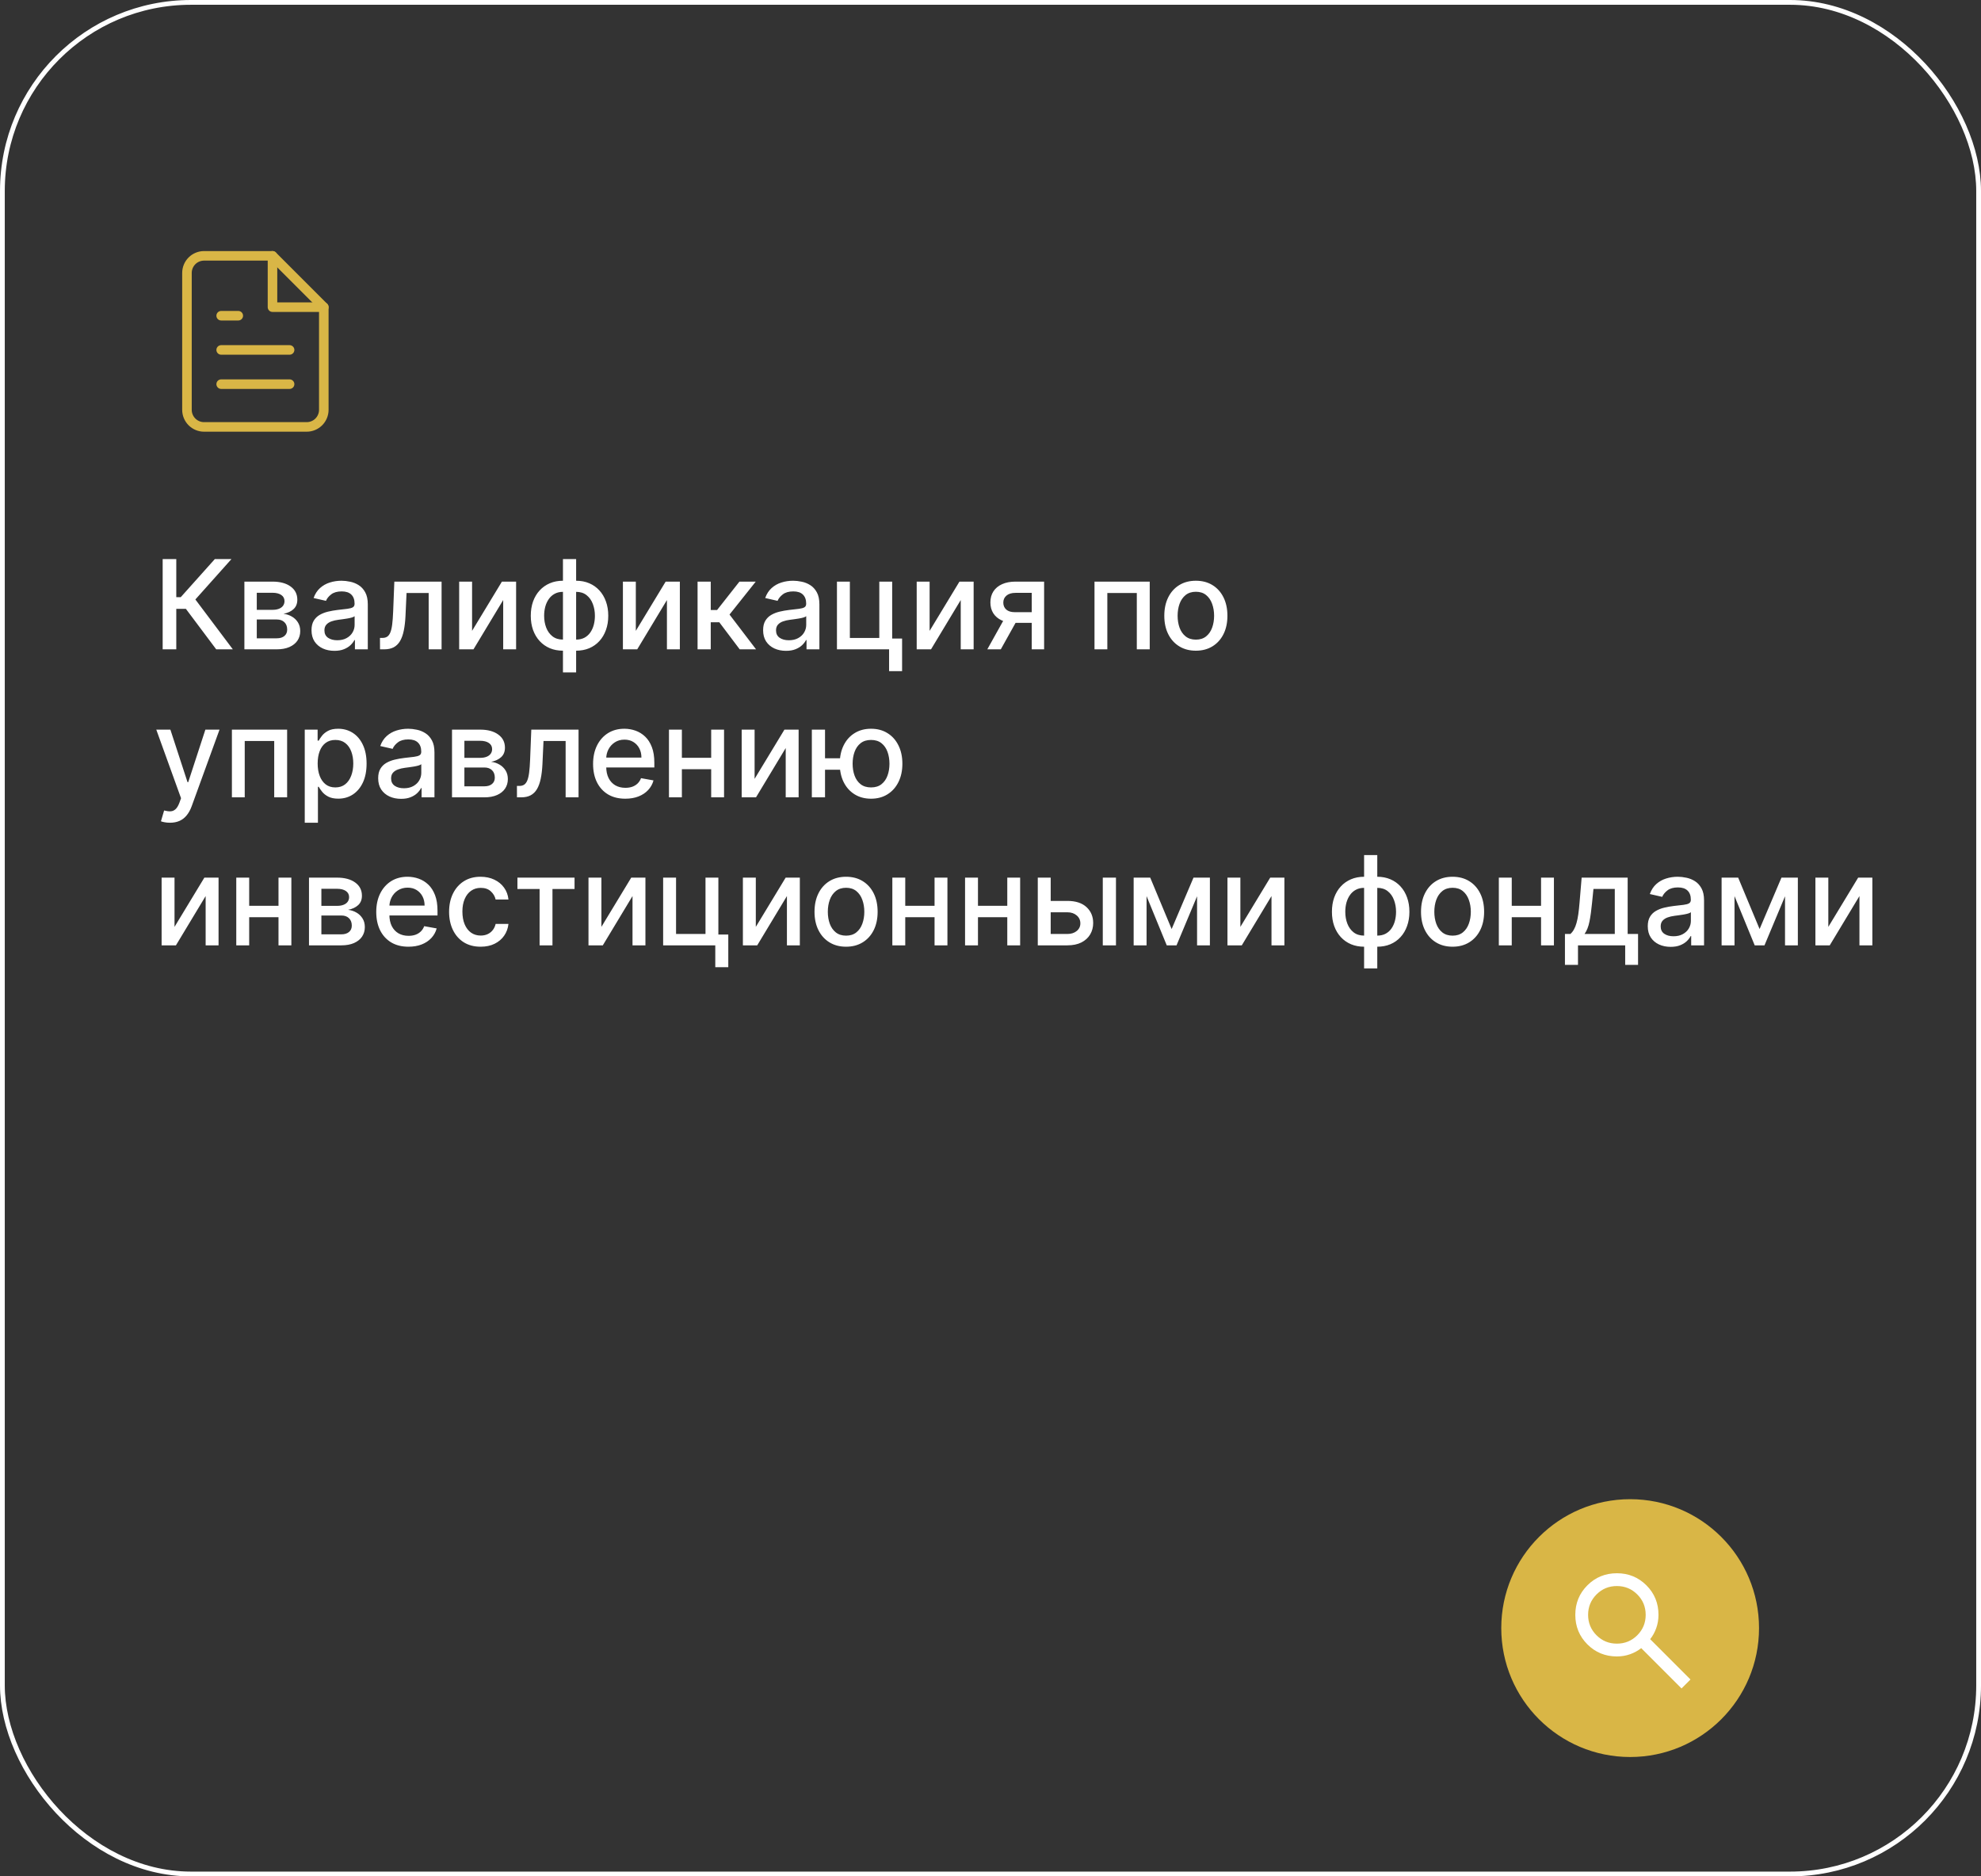 <?xml version="1.0" encoding="UTF-8"?> <svg xmlns="http://www.w3.org/2000/svg" width="415" height="393" viewBox="0 0 415 393" fill="none"><rect x="0" y="0" width="415" height="393" fill="#333333" stroke="none"/><rect x="0.5" y="0.5" width="414" height="392" rx="39.5" stroke="white"></rect><path d="M45.295 136L38.943 127.524H36.93V136H34.077V117.091H36.93V125.077H37.863L45.009 117.091H48.49L40.928 125.558L48.776 136H45.295ZM51.198 136V121.818H57.079C58.679 121.818 59.947 122.16 60.883 122.843C61.819 123.52 62.286 124.44 62.286 125.604C62.286 126.435 62.022 127.093 61.492 127.58C60.963 128.066 60.261 128.392 59.387 128.558C60.021 128.632 60.603 128.823 61.132 129.131C61.662 129.432 62.086 129.839 62.406 130.349C62.733 130.86 62.896 131.47 62.896 132.178C62.896 132.929 62.702 133.593 62.314 134.172C61.926 134.744 61.363 135.194 60.624 135.52C59.892 135.84 59.009 136 57.975 136H51.198ZM53.792 133.692H57.975C58.658 133.692 59.193 133.529 59.581 133.202C59.969 132.876 60.163 132.433 60.163 131.873C60.163 131.214 59.969 130.697 59.581 130.322C59.193 129.94 58.658 129.749 57.975 129.749H53.792V133.692ZM53.792 127.727H57.107C57.624 127.727 58.067 127.653 58.436 127.506C58.812 127.358 59.098 127.149 59.295 126.878C59.498 126.601 59.6 126.275 59.6 125.899C59.6 125.351 59.375 124.924 58.926 124.616C58.476 124.308 57.861 124.154 57.079 124.154H53.792V127.727ZM70.051 136.314C69.153 136.314 68.34 136.148 67.614 135.815C66.888 135.477 66.312 134.987 65.887 134.347C65.469 133.707 65.259 132.922 65.259 131.993C65.259 131.193 65.413 130.534 65.721 130.017C66.029 129.5 66.444 129.091 66.968 128.789C67.491 128.487 68.076 128.26 68.722 128.106C69.368 127.952 70.027 127.835 70.698 127.755C71.547 127.656 72.236 127.576 72.766 127.515C73.295 127.447 73.68 127.339 73.92 127.192C74.16 127.044 74.28 126.804 74.28 126.472V126.407C74.28 125.601 74.052 124.976 73.597 124.533C73.147 124.089 72.477 123.868 71.584 123.868C70.654 123.868 69.922 124.074 69.386 124.487C68.857 124.893 68.491 125.345 68.288 125.844L65.693 125.253C66.001 124.391 66.451 123.696 67.041 123.166C67.638 122.631 68.325 122.243 69.1 122.003C69.876 121.757 70.692 121.634 71.547 121.634C72.113 121.634 72.713 121.701 73.347 121.837C73.988 121.966 74.585 122.206 75.139 122.557C75.699 122.908 76.157 123.409 76.514 124.062C76.871 124.708 77.05 125.548 77.05 126.582V136H74.354V134.061H74.243C74.065 134.418 73.797 134.769 73.44 135.114C73.083 135.458 72.624 135.745 72.064 135.972C71.504 136.2 70.833 136.314 70.051 136.314ZM70.651 134.098C71.415 134.098 72.067 133.947 72.609 133.646C73.157 133.344 73.572 132.95 73.855 132.464C74.145 131.971 74.289 131.445 74.289 130.885V129.057C74.191 129.155 74 129.248 73.717 129.334C73.44 129.414 73.123 129.485 72.766 129.546C72.409 129.602 72.061 129.654 71.722 129.703C71.384 129.746 71.101 129.783 70.873 129.814C70.338 129.882 69.848 129.996 69.405 130.156C68.968 130.316 68.617 130.546 68.353 130.848C68.094 131.143 67.965 131.537 67.965 132.03C67.965 132.713 68.217 133.23 68.722 133.581C69.227 133.926 69.87 134.098 70.651 134.098ZM79.61 136L79.6 133.609H80.108C80.502 133.609 80.832 133.526 81.096 133.359C81.367 133.187 81.589 132.898 81.761 132.491C81.933 132.085 82.066 131.525 82.158 130.811C82.25 130.091 82.318 129.186 82.361 128.097L82.61 121.818H92.508V136H89.803V124.2H85.168L84.946 129.02C84.891 130.189 84.771 131.211 84.586 132.085C84.408 132.959 84.146 133.689 83.802 134.273C83.457 134.852 83.014 135.286 82.472 135.575C81.93 135.858 81.272 136 80.496 136H79.61ZM98.895 132.131L105.146 121.818H108.119V136H105.414V125.678L99.191 136H96.19V121.818H98.895V132.131ZM117.933 140.829V117.091H120.694V140.829H117.933ZM117.933 136.286C116.93 136.286 116.016 136.114 115.191 135.769C114.366 135.418 113.655 134.92 113.058 134.273C112.461 133.627 112 132.855 111.673 131.956C111.353 131.057 111.193 130.063 111.193 128.974C111.193 127.872 111.353 126.872 111.673 125.973C112 125.074 112.461 124.302 113.058 123.656C113.655 123.009 114.366 122.511 115.191 122.16C116.016 121.809 116.93 121.634 117.933 121.634H118.617V136.286H117.933ZM117.933 133.96H118.321V123.96H117.933C117.269 123.96 116.69 124.096 116.198 124.366C115.705 124.631 115.296 124.997 114.97 125.465C114.643 125.927 114.397 126.459 114.231 127.062C114.071 127.666 113.991 128.303 113.991 128.974C113.991 129.872 114.136 130.7 114.425 131.457C114.714 132.208 115.151 132.815 115.736 133.276C116.321 133.732 117.053 133.96 117.933 133.96ZM120.694 136.286H120.002V121.634H120.694C121.697 121.634 122.611 121.809 123.436 122.16C124.261 122.511 124.969 123.009 125.56 123.656C126.157 124.302 126.615 125.074 126.936 125.973C127.262 126.872 127.425 127.872 127.425 128.974C127.425 130.063 127.262 131.057 126.936 131.956C126.615 132.855 126.157 133.627 125.56 134.273C124.969 134.92 124.261 135.418 123.436 135.769C122.611 136.114 121.697 136.286 120.694 136.286ZM120.694 133.96C121.359 133.96 121.937 133.83 122.43 133.572C122.922 133.307 123.332 132.944 123.658 132.482C123.984 132.014 124.227 131.482 124.387 130.885C124.547 130.282 124.627 129.645 124.627 128.974C124.627 128.081 124.483 127.256 124.193 126.499C123.91 125.736 123.476 125.124 122.892 124.662C122.307 124.194 121.574 123.96 120.694 123.96H120.297V133.96H120.694ZM133.198 132.131L139.449 121.818H142.422V136H139.716V125.678L133.493 136H130.493V121.818H133.198V132.131ZM146.133 136V121.818H148.894V127.764H150.223L154.904 121.818H158.321L152.827 128.715L158.385 136H154.96L150.685 130.331H148.894V136H146.133ZM164.657 136.314C163.758 136.314 162.946 136.148 162.219 135.815C161.493 135.477 160.917 134.987 160.493 134.347C160.074 133.707 159.865 132.922 159.865 131.993C159.865 131.193 160.019 130.534 160.327 130.017C160.634 129.5 161.05 129.091 161.573 128.789C162.096 128.487 162.681 128.26 163.327 128.106C163.974 127.952 164.632 127.835 165.303 127.755C166.153 127.656 166.842 127.576 167.371 127.515C167.901 127.447 168.285 127.339 168.525 127.192C168.765 127.044 168.885 126.804 168.885 126.472V126.407C168.885 125.601 168.658 124.976 168.202 124.533C167.753 124.089 167.082 123.868 166.189 123.868C165.26 123.868 164.528 124.074 163.992 124.487C163.463 124.893 163.096 125.345 162.893 125.844L160.299 125.253C160.607 124.391 161.056 123.696 161.647 123.166C162.244 122.631 162.93 122.243 163.706 122.003C164.481 121.757 165.297 121.634 166.153 121.634C166.719 121.634 167.319 121.701 167.953 121.837C168.593 121.966 169.19 122.206 169.744 122.557C170.304 122.908 170.763 123.409 171.12 124.062C171.477 124.708 171.655 125.548 171.655 126.582V136H168.959V134.061H168.849C168.67 134.418 168.402 134.769 168.045 135.114C167.688 135.458 167.23 135.745 166.67 135.972C166.109 136.2 165.439 136.314 164.657 136.314ZM165.257 134.098C166.02 134.098 166.673 133.947 167.214 133.646C167.762 133.344 168.178 132.95 168.461 132.464C168.75 131.971 168.895 131.445 168.895 130.885V129.057C168.796 129.155 168.605 129.248 168.322 129.334C168.045 129.414 167.728 129.485 167.371 129.546C167.014 129.602 166.666 129.654 166.328 129.703C165.989 129.746 165.706 129.783 165.479 129.814C164.943 129.882 164.454 129.996 164.01 130.156C163.573 130.316 163.223 130.546 162.958 130.848C162.699 131.143 162.57 131.537 162.57 132.03C162.57 132.713 162.823 133.23 163.327 133.581C163.832 133.926 164.475 134.098 165.257 134.098ZM186.901 121.818V133.738H188.979V140.57H186.255V136H175.332V121.818H178.038V133.618H184.205V121.818H186.901ZM194.745 132.131L200.995 121.818H203.968V136H201.263V125.678L195.04 136H192.039V121.818H194.745V132.131ZM216.137 136V124.173H212.74C211.933 124.173 211.306 124.36 210.856 124.736C210.407 125.111 210.182 125.604 210.182 126.213C210.182 126.816 210.388 127.303 210.801 127.672C211.219 128.035 211.804 128.217 212.555 128.217H216.941V130.451H212.555C211.509 130.451 210.604 130.279 209.841 129.934C209.083 129.583 208.499 129.088 208.086 128.447C207.68 127.807 207.477 127.05 207.477 126.176C207.477 125.284 207.686 124.514 208.105 123.868C208.529 123.215 209.136 122.711 209.924 122.354C210.718 121.997 211.656 121.818 212.74 121.818H218.732V136H216.137ZM206.831 136L210.828 128.835H213.654L209.656 136H206.831ZM229.287 136V121.818H240.856V136H238.151V124.2H231.974V136H229.287ZM250.521 136.286C249.191 136.286 248.031 135.982 247.04 135.372C246.049 134.763 245.28 133.91 244.732 132.815C244.184 131.719 243.91 130.439 243.91 128.974C243.91 127.503 244.184 126.216 244.732 125.114C245.28 124.013 246.049 123.157 247.04 122.548C248.031 121.938 249.191 121.634 250.521 121.634C251.85 121.634 253.011 121.938 254.002 122.548C254.993 123.157 255.762 124.013 256.31 125.114C256.858 126.216 257.132 127.503 257.132 128.974C257.132 130.439 256.858 131.719 256.31 132.815C255.762 133.91 254.993 134.763 254.002 135.372C253.011 135.982 251.85 136.286 250.521 136.286ZM250.53 133.969C251.392 133.969 252.106 133.741 252.672 133.286C253.239 132.83 253.657 132.224 253.928 131.467C254.205 130.71 254.343 129.875 254.343 128.964C254.343 128.06 254.205 127.229 253.928 126.472C253.657 125.708 253.239 125.096 252.672 124.634C252.106 124.173 251.392 123.942 250.53 123.942C249.662 123.942 248.942 124.173 248.37 124.634C247.803 125.096 247.382 125.708 247.105 126.472C246.834 127.229 246.699 128.06 246.699 128.964C246.699 129.875 246.834 130.71 247.105 131.467C247.382 132.224 247.803 132.83 248.37 133.286C248.942 133.741 249.662 133.969 250.53 133.969ZM35.601 172.318C35.188 172.318 34.813 172.284 34.474 172.217C34.136 172.155 33.883 172.087 33.717 172.013L34.382 169.751C34.887 169.887 35.336 169.945 35.73 169.927C36.124 169.908 36.472 169.761 36.773 169.484C37.081 169.207 37.352 168.754 37.586 168.126L37.928 167.185L32.739 152.818H35.693L39.285 163.824H39.432L43.024 152.818H45.988L40.144 168.893C39.873 169.631 39.528 170.256 39.109 170.767C38.691 171.284 38.192 171.672 37.614 171.93C37.035 172.189 36.364 172.318 35.601 172.318ZM48.582 167V152.818H60.151V167H57.446V155.2H51.269V167H48.582ZM63.842 172.318V152.818H66.538V155.117H66.769C66.929 154.822 67.16 154.48 67.462 154.092C67.763 153.705 68.182 153.366 68.717 153.077C69.253 152.781 69.96 152.634 70.841 152.634C71.986 152.634 73.007 152.923 73.906 153.501C74.805 154.08 75.51 154.914 76.02 156.004C76.537 157.093 76.796 158.404 76.796 159.937C76.796 161.469 76.54 162.784 76.03 163.879C75.519 164.969 74.817 165.809 73.924 166.4C73.032 166.985 72.013 167.277 70.868 167.277C70.007 167.277 69.302 167.132 68.754 166.843C68.212 166.554 67.788 166.215 67.48 165.827C67.172 165.44 66.935 165.095 66.769 164.793H66.603V172.318H63.842ZM66.547 159.909C66.547 160.906 66.692 161.78 66.981 162.531C67.271 163.282 67.689 163.87 68.237 164.295C68.785 164.713 69.456 164.923 70.25 164.923C71.075 164.923 71.764 164.704 72.318 164.267C72.872 163.824 73.29 163.224 73.574 162.467C73.863 161.71 74.008 160.857 74.008 159.909C74.008 158.973 73.866 158.133 73.583 157.388C73.306 156.644 72.887 156.056 72.327 155.625C71.773 155.194 71.081 154.979 70.25 154.979C69.45 154.979 68.772 155.185 68.219 155.597C67.671 156.01 67.255 156.585 66.972 157.324C66.689 158.062 66.547 158.924 66.547 159.909ZM84.016 167.314C83.118 167.314 82.305 167.148 81.579 166.815C80.852 166.477 80.277 165.987 79.852 165.347C79.433 164.707 79.224 163.922 79.224 162.993C79.224 162.193 79.378 161.534 79.686 161.017C79.994 160.5 80.409 160.091 80.932 159.789C81.456 159.487 82.04 159.26 82.687 159.106C83.333 158.952 83.992 158.835 84.662 158.755C85.512 158.656 86.201 158.576 86.731 158.515C87.26 158.447 87.645 158.339 87.885 158.192C88.125 158.044 88.245 157.804 88.245 157.472V157.407C88.245 156.601 88.017 155.976 87.562 155.533C87.112 155.089 86.441 154.868 85.549 154.868C84.619 154.868 83.887 155.074 83.351 155.487C82.822 155.893 82.456 156.345 82.253 156.844L79.658 156.253C79.966 155.391 80.415 154.696 81.006 154.166C81.603 153.631 82.29 153.243 83.065 153.003C83.841 152.757 84.656 152.634 85.512 152.634C86.078 152.634 86.678 152.701 87.312 152.837C87.953 152.966 88.549 153.206 89.103 153.557C89.664 153.908 90.122 154.409 90.479 155.062C90.836 155.708 91.015 156.548 91.015 157.582V167H88.319V165.061H88.208C88.029 165.418 87.762 165.769 87.405 166.114C87.048 166.458 86.589 166.745 86.029 166.972C85.469 167.2 84.798 167.314 84.016 167.314ZM84.616 165.098C85.38 165.098 86.032 164.947 86.574 164.646C87.121 164.344 87.537 163.95 87.82 163.464C88.109 162.971 88.254 162.445 88.254 161.885V160.057C88.156 160.155 87.965 160.248 87.682 160.334C87.405 160.414 87.088 160.485 86.731 160.546C86.374 160.602 86.026 160.654 85.687 160.703C85.349 160.746 85.066 160.783 84.838 160.814C84.302 160.882 83.813 160.996 83.37 161.156C82.933 161.316 82.582 161.546 82.317 161.848C82.059 162.143 81.93 162.537 81.93 163.03C81.93 163.713 82.182 164.23 82.687 164.581C83.191 164.926 83.835 165.098 84.616 165.098ZM94.692 167V152.818H100.573C102.174 152.818 103.442 153.16 104.377 153.843C105.313 154.52 105.781 155.44 105.781 156.604C105.781 157.435 105.516 158.093 104.987 158.58C104.457 159.066 103.755 159.392 102.881 159.558C103.515 159.632 104.097 159.823 104.626 160.131C105.156 160.432 105.58 160.839 105.901 161.349C106.227 161.86 106.39 162.47 106.39 163.178C106.39 163.929 106.196 164.593 105.808 165.172C105.42 165.744 104.857 166.194 104.119 166.52C103.386 166.84 102.503 167 101.469 167H94.692ZM97.286 164.692H101.469C102.152 164.692 102.688 164.529 103.075 164.202C103.463 163.876 103.657 163.433 103.657 162.873C103.657 162.214 103.463 161.697 103.075 161.322C102.688 160.94 102.152 160.749 101.469 160.749H97.286V164.692ZM97.286 158.727H100.601C101.118 158.727 101.561 158.653 101.93 158.506C102.306 158.358 102.592 158.149 102.789 157.878C102.992 157.601 103.094 157.275 103.094 156.899C103.094 156.351 102.869 155.924 102.42 155.616C101.97 155.308 101.355 155.154 100.573 155.154H97.286V158.727ZM108.301 167L108.292 164.609H108.8C109.194 164.609 109.523 164.526 109.788 164.359C110.058 164.187 110.28 163.898 110.452 163.491C110.625 163.085 110.757 162.525 110.849 161.811C110.942 161.091 111.009 160.186 111.053 159.097L111.302 152.818H121.2V167H118.494V155.2H113.859L113.638 160.02C113.582 161.189 113.462 162.211 113.278 163.085C113.099 163.959 112.838 164.689 112.493 165.273C112.148 165.852 111.705 166.286 111.163 166.575C110.622 166.858 109.963 167 109.188 167H108.301ZM130.993 167.286C129.596 167.286 128.393 166.988 127.383 166.391C126.38 165.787 125.604 164.941 125.057 163.852C124.515 162.756 124.244 161.473 124.244 160.001C124.244 158.549 124.515 157.268 125.057 156.161C125.604 155.053 126.368 154.188 127.346 153.566C128.331 152.944 129.482 152.634 130.8 152.634C131.6 152.634 132.375 152.766 133.126 153.031C133.877 153.295 134.551 153.711 135.148 154.277C135.745 154.843 136.216 155.579 136.561 156.484C136.906 157.382 137.078 158.475 137.078 159.761V160.74H125.805V158.672H134.373C134.373 157.946 134.225 157.302 133.93 156.742C133.634 156.176 133.219 155.73 132.683 155.403C132.154 155.077 131.532 154.914 130.818 154.914C130.042 154.914 129.365 155.105 128.787 155.487C128.214 155.862 127.771 156.354 127.457 156.964C127.149 157.567 126.996 158.223 126.996 158.93V160.546C126.996 161.494 127.162 162.3 127.494 162.965C127.833 163.63 128.304 164.138 128.907 164.489C129.51 164.833 130.215 165.006 131.021 165.006C131.544 165.006 132.021 164.932 132.452 164.784C132.883 164.63 133.256 164.402 133.569 164.101C133.883 163.799 134.123 163.427 134.29 162.984L136.903 163.455C136.693 164.224 136.318 164.898 135.776 165.477C135.241 166.049 134.567 166.495 133.754 166.815C132.948 167.129 132.028 167.286 130.993 167.286ZM149.752 158.718V161.109H142.071V158.718H149.752ZM142.846 152.818V167H140.141V152.818H142.846ZM151.682 152.818V167H148.986V152.818H151.682ZM158.081 163.131L164.331 152.818H167.304V167H164.599V156.678L158.376 167H155.375V152.818H158.081V163.131ZM178.153 158.82V161.22H170.591V158.82H178.153ZM172.835 152.818V167H170.074V152.818H172.835ZM182.474 167.286C181.157 167.286 180.006 166.978 179.021 166.363C178.036 165.747 177.273 164.892 176.731 163.796C176.19 162.694 175.919 161.417 175.919 159.964C175.919 158.5 176.19 157.219 176.731 156.124C177.273 155.022 178.036 154.166 179.021 153.557C180.006 152.941 181.157 152.634 182.474 152.634C183.797 152.634 184.949 152.941 185.927 153.557C186.912 154.166 187.675 155.022 188.217 156.124C188.765 157.219 189.039 158.5 189.039 159.964C189.039 161.417 188.765 162.694 188.217 163.796C187.675 164.892 186.912 165.747 185.927 166.363C184.949 166.978 183.797 167.286 182.474 167.286ZM182.474 164.923C183.367 164.923 184.096 164.698 184.662 164.249C185.235 163.793 185.656 163.19 185.927 162.439C186.198 161.688 186.333 160.863 186.333 159.964C186.333 159.06 186.198 158.232 185.927 157.481C185.656 156.724 185.235 156.117 184.662 155.662C184.096 155.206 183.367 154.979 182.474 154.979C181.588 154.979 180.858 155.206 180.286 155.662C179.713 156.117 179.292 156.724 179.021 157.481C178.75 158.232 178.615 159.06 178.615 159.964C178.615 160.863 178.75 161.688 179.021 162.439C179.292 163.19 179.713 163.793 180.286 164.249C180.858 164.698 181.588 164.923 182.474 164.923ZM36.561 194.131L42.812 183.818H45.785V198H43.08V187.678L36.856 198H33.856V183.818H36.561V194.131ZM59.108 189.718V192.109H51.426V189.718H59.108ZM52.202 183.818V198H49.496V183.818H52.202ZM61.038 183.818V198H58.342V183.818H61.038ZM64.731 198V183.818H70.612C72.213 183.818 73.481 184.16 74.416 184.843C75.352 185.52 75.82 186.44 75.82 187.604C75.82 188.435 75.555 189.093 75.026 189.58C74.496 190.066 73.794 190.392 72.921 190.558C73.555 190.632 74.136 190.823 74.665 191.131C75.195 191.432 75.62 191.839 75.94 192.349C76.266 192.86 76.429 193.47 76.429 194.178C76.429 194.929 76.235 195.593 75.847 196.172C75.46 196.744 74.896 197.194 74.158 197.52C73.425 197.84 72.542 198 71.508 198H64.731ZM67.325 195.692H71.508C72.191 195.692 72.727 195.529 73.114 195.202C73.502 194.876 73.696 194.433 73.696 193.873C73.696 193.214 73.502 192.697 73.114 192.322C72.727 191.94 72.191 191.749 71.508 191.749H67.325V195.692ZM67.325 189.727H70.64C71.157 189.727 71.6 189.653 71.969 189.506C72.345 189.358 72.631 189.149 72.828 188.878C73.031 188.601 73.133 188.275 73.133 187.899C73.133 187.351 72.908 186.924 72.459 186.616C72.01 186.308 71.394 186.154 70.612 186.154H67.325V189.727ZM85.57 198.286C84.172 198.286 82.969 197.988 81.96 197.391C80.956 196.787 80.181 195.941 79.633 194.852C79.091 193.756 78.82 192.473 78.82 191.001C78.82 189.549 79.091 188.268 79.633 187.161C80.181 186.053 80.944 185.188 81.923 184.566C82.907 183.944 84.058 183.634 85.376 183.634C86.176 183.634 86.951 183.766 87.702 184.031C88.453 184.295 89.127 184.711 89.724 185.277C90.322 185.843 90.792 186.579 91.137 187.484C91.482 188.382 91.654 189.475 91.654 190.761V191.74H80.381V189.672H88.949C88.949 188.946 88.801 188.302 88.506 187.742C88.21 187.176 87.795 186.73 87.259 186.403C86.73 186.077 86.108 185.914 85.394 185.914C84.619 185.914 83.942 186.105 83.363 186.487C82.79 186.862 82.347 187.354 82.033 187.964C81.726 188.567 81.572 189.223 81.572 189.93V191.546C81.572 192.494 81.738 193.3 82.07 193.965C82.409 194.63 82.88 195.138 83.483 195.489C84.086 195.833 84.791 196.006 85.597 196.006C86.121 196.006 86.597 195.932 87.028 195.784C87.459 195.63 87.832 195.402 88.146 195.101C88.46 194.799 88.7 194.427 88.866 193.984L91.479 194.455C91.269 195.224 90.894 195.898 90.352 196.477C89.817 197.049 89.143 197.495 88.33 197.815C87.524 198.129 86.604 198.286 85.57 198.286ZM100.691 198.286C99.318 198.286 98.136 197.975 97.145 197.354C96.161 196.726 95.403 195.861 94.874 194.759C94.345 193.657 94.08 192.396 94.08 190.974C94.08 189.533 94.351 188.262 94.893 187.161C95.434 186.053 96.198 185.188 97.182 184.566C98.167 183.944 99.328 183.634 100.663 183.634C101.74 183.634 102.701 183.834 103.544 184.234C104.387 184.628 105.067 185.182 105.584 185.896C106.108 186.61 106.418 187.444 106.517 188.398H103.83C103.682 187.733 103.344 187.161 102.814 186.68C102.291 186.2 101.59 185.96 100.709 185.96C99.94 185.96 99.266 186.163 98.687 186.57C98.115 186.97 97.669 187.542 97.349 188.287C97.028 189.026 96.868 189.9 96.868 190.909C96.868 191.943 97.025 192.836 97.339 193.587C97.653 194.338 98.096 194.919 98.669 195.332C99.248 195.744 99.928 195.95 100.709 195.95C101.233 195.95 101.706 195.855 102.131 195.664C102.562 195.467 102.922 195.187 103.211 194.824C103.507 194.461 103.713 194.024 103.83 193.513H106.517C106.418 194.43 106.12 195.249 105.621 195.969C105.123 196.689 104.455 197.255 103.618 197.668C102.787 198.08 101.811 198.286 100.691 198.286ZM108.396 186.2V183.818H120.362V186.2H115.736V198H113.04V186.2H108.396ZM125.987 194.131L132.238 183.818H135.211V198H132.505V187.678L126.282 198H123.282V183.818H125.987V194.131ZM150.491 183.818V195.738H152.569V202.57H149.845V198H138.922V183.818H141.627V195.618H147.795V183.818H150.491ZM158.335 194.131L164.585 183.818H167.558V198H164.853V187.678L158.63 198H155.629V183.818H158.335V194.131ZM177.244 198.286C175.914 198.286 174.754 197.982 173.763 197.372C172.772 196.763 172.002 195.91 171.455 194.815C170.907 193.719 170.633 192.439 170.633 190.974C170.633 189.503 170.907 188.216 171.455 187.114C172.002 186.013 172.772 185.157 173.763 184.548C174.754 183.938 175.914 183.634 177.244 183.634C178.573 183.634 179.733 183.938 180.724 184.548C181.715 185.157 182.485 186.013 183.033 187.114C183.58 188.216 183.854 189.503 183.854 190.974C183.854 192.439 183.58 193.719 183.033 194.815C182.485 195.91 181.715 196.763 180.724 197.372C179.733 197.982 178.573 198.286 177.244 198.286ZM177.253 195.969C178.115 195.969 178.829 195.741 179.395 195.286C179.961 194.83 180.38 194.224 180.651 193.467C180.928 192.71 181.066 191.875 181.066 190.964C181.066 190.06 180.928 189.229 180.651 188.472C180.38 187.708 179.961 187.096 179.395 186.634C178.829 186.173 178.115 185.942 177.253 185.942C176.385 185.942 175.665 186.173 175.092 186.634C174.526 187.096 174.104 187.708 173.827 188.472C173.557 189.229 173.421 190.06 173.421 190.964C173.421 191.875 173.557 192.71 173.827 193.467C174.104 194.224 174.526 194.83 175.092 195.286C175.665 195.741 176.385 195.969 177.253 195.969ZM196.547 189.718V192.109H188.866V189.718H196.547ZM189.641 183.818V198H186.936V183.818H189.641ZM198.477 183.818V198H195.781V183.818H198.477ZM211.782 189.718V192.109H204.1V189.718H211.782ZM204.876 183.818V198H202.17V183.818H204.876ZM213.711 183.818V198H211.015V183.818H213.711ZM219.482 188.693H223.6C225.336 188.693 226.671 189.124 227.607 189.986C228.543 190.848 229.01 191.959 229.01 193.319C229.01 194.205 228.801 195.002 228.383 195.71C227.964 196.418 227.352 196.978 226.545 197.391C225.739 197.797 224.757 198 223.6 198H217.405V183.818H220.11V195.618H223.6C224.394 195.618 225.046 195.412 225.557 194.999C226.068 194.581 226.324 194.048 226.324 193.402C226.324 192.719 226.068 192.162 225.557 191.731C225.046 191.294 224.394 191.075 223.6 191.075H219.482V188.693ZM231.023 198V183.818H233.784V198H231.023ZM245.447 194.584L250.027 183.818H252.409L246.472 198H244.423L238.606 183.818H240.96L245.447 194.584ZM240.194 183.818V198H237.489V183.818H240.194ZM250.775 198V183.818H253.462V198H250.775ZM259.846 194.131L266.097 183.818H269.07V198H266.365V187.678L260.142 198H257.141V183.818H259.846V194.131ZM285.765 202.829V179.091H288.526V202.829H285.765ZM285.765 198.286C284.762 198.286 283.848 198.114 283.023 197.769C282.198 197.418 281.488 196.92 280.89 196.273C280.293 195.627 279.832 194.855 279.506 193.956C279.185 193.057 279.025 192.063 279.025 190.974C279.025 189.872 279.185 188.872 279.506 187.973C279.832 187.074 280.293 186.302 280.89 185.656C281.488 185.009 282.198 184.511 283.023 184.16C283.848 183.809 284.762 183.634 285.765 183.634H286.449V198.286H285.765ZM285.765 195.96H286.153V185.96H285.765C285.101 185.96 284.522 186.096 284.03 186.366C283.537 186.631 283.128 186.997 282.802 187.465C282.475 187.927 282.229 188.459 282.063 189.062C281.903 189.666 281.823 190.303 281.823 190.974C281.823 191.872 281.968 192.7 282.257 193.457C282.546 194.208 282.983 194.815 283.568 195.276C284.153 195.732 284.885 195.96 285.765 195.96ZM288.526 198.286H287.834V183.634H288.526C289.529 183.634 290.443 183.809 291.268 184.16C292.093 184.511 292.801 185.009 293.392 185.656C293.989 186.302 294.448 187.074 294.768 187.973C295.094 188.872 295.257 189.872 295.257 190.974C295.257 192.063 295.094 193.057 294.768 193.956C294.448 194.855 293.989 195.627 293.392 196.273C292.801 196.92 292.093 197.418 291.268 197.769C290.443 198.114 289.529 198.286 288.526 198.286ZM288.526 195.96C289.191 195.96 289.769 195.83 290.262 195.572C290.754 195.307 291.164 194.944 291.49 194.482C291.816 194.014 292.059 193.482 292.219 192.885C292.379 192.282 292.459 191.645 292.459 190.974C292.459 190.081 292.315 189.256 292.025 188.499C291.742 187.736 291.308 187.124 290.724 186.662C290.139 186.194 289.406 185.96 288.526 185.96H288.129V195.96H288.526ZM304.298 198.286C302.969 198.286 301.808 197.982 300.817 197.372C299.826 196.763 299.057 195.91 298.509 194.815C297.961 193.719 297.688 192.439 297.688 190.974C297.688 189.503 297.961 188.216 298.509 187.114C299.057 186.013 299.826 185.157 300.817 184.548C301.808 183.938 302.969 183.634 304.298 183.634C305.628 183.634 306.788 183.938 307.779 184.548C308.77 185.157 309.54 186.013 310.087 187.114C310.635 188.216 310.909 189.503 310.909 190.974C310.909 192.439 310.635 193.719 310.087 194.815C309.54 195.91 308.77 196.763 307.779 197.372C306.788 197.982 305.628 198.286 304.298 198.286ZM304.308 195.969C305.169 195.969 305.883 195.741 306.45 195.286C307.016 194.83 307.434 194.224 307.705 193.467C307.982 192.71 308.121 191.875 308.121 190.964C308.121 190.06 307.982 189.229 307.705 188.472C307.434 187.708 307.016 187.096 306.45 186.634C305.883 186.173 305.169 185.942 304.308 185.942C303.44 185.942 302.719 186.173 302.147 186.634C301.581 187.096 301.159 187.708 300.882 188.472C300.611 189.229 300.476 190.06 300.476 190.964C300.476 191.875 300.611 192.71 300.882 193.467C301.159 194.224 301.581 194.83 302.147 195.286C302.719 195.741 303.44 195.969 304.308 195.969ZM323.602 189.718V192.109H315.92V189.718H323.602ZM316.696 183.818V198H313.991V183.818H316.696ZM325.532 183.818V198H322.836V183.818H325.532ZM327.84 202.09V195.609H328.994C329.29 195.338 329.539 195.015 329.742 194.639C329.951 194.264 330.127 193.817 330.268 193.3C330.416 192.783 330.539 192.18 330.638 191.491C330.736 190.795 330.822 190.001 330.896 189.109L331.339 183.818H340.979V195.609H343.157V202.09H340.461V198H330.573V202.09H327.84ZM331.949 195.609H338.282V186.182H333.814L333.518 189.109C333.377 190.598 333.198 191.891 332.983 192.987C332.767 194.076 332.423 194.95 331.949 195.609ZM349.983 198.314C349.084 198.314 348.272 198.148 347.545 197.815C346.819 197.477 346.244 196.987 345.819 196.347C345.4 195.707 345.191 194.922 345.191 193.993C345.191 193.193 345.345 192.534 345.653 192.017C345.96 191.5 346.376 191.091 346.899 190.789C347.422 190.487 348.007 190.26 348.653 190.106C349.3 189.952 349.958 189.835 350.629 189.755C351.479 189.656 352.168 189.576 352.697 189.515C353.227 189.447 353.612 189.339 353.852 189.192C354.092 189.044 354.212 188.804 354.212 188.472V188.407C354.212 187.601 353.984 186.976 353.528 186.533C353.079 186.089 352.408 185.868 351.516 185.868C350.586 185.868 349.854 186.074 349.318 186.487C348.789 186.893 348.423 187.345 348.219 187.844L345.625 187.253C345.933 186.391 346.382 185.696 346.973 185.166C347.57 184.631 348.256 184.243 349.032 184.003C349.808 183.757 350.623 183.634 351.479 183.634C352.045 183.634 352.645 183.701 353.279 183.837C353.919 183.966 354.516 184.206 355.07 184.557C355.63 184.908 356.089 185.409 356.446 186.062C356.803 186.708 356.982 187.548 356.982 188.582V198H354.286V196.061H354.175C353.996 196.418 353.728 196.769 353.371 197.114C353.014 197.458 352.556 197.745 351.996 197.972C351.436 198.2 350.765 198.314 349.983 198.314ZM350.583 196.098C351.346 196.098 351.999 195.947 352.54 195.646C353.088 195.344 353.504 194.95 353.787 194.464C354.076 193.971 354.221 193.445 354.221 192.885V191.057C354.122 191.155 353.932 191.248 353.648 191.334C353.371 191.414 353.054 191.485 352.697 191.546C352.34 191.602 351.993 191.654 351.654 191.703C351.316 191.746 351.032 191.783 350.805 191.814C350.269 191.882 349.78 191.996 349.337 192.156C348.9 192.316 348.549 192.546 348.284 192.848C348.026 193.143 347.896 193.537 347.896 194.03C347.896 194.713 348.149 195.23 348.653 195.581C349.158 195.926 349.801 196.098 350.583 196.098ZM368.617 194.584L373.197 183.818H375.579L369.642 198H367.593L361.776 183.818H364.13L368.617 194.584ZM363.364 183.818V198H360.659V183.818H363.364ZM373.945 198V183.818H376.632V198H373.945ZM383.016 194.131L389.267 183.818H392.24V198H389.535V187.678L383.312 198H380.311V183.818H383.016V194.131Z" fill="white"></path><path d="M57.083 53.584H42.749C41.799 53.584 40.888 53.961 40.215 54.633C39.544 55.305 39.166 56.217 39.166 57.167V85.834C39.166 86.784 39.544 87.695 40.215 88.367C40.888 89.039 41.799 89.417 42.749 89.417H64.249C65.2 89.417 66.111 89.039 66.783 88.367C67.455 87.695 67.833 86.784 67.833 85.834V64.334L57.083 53.584Z" stroke="#D9B646" stroke-width="2" stroke-linecap="round" stroke-linejoin="round"></path><path d="M57.084 53.584V64.334H67.834" stroke="#D9B646" stroke-width="2" stroke-linecap="round" stroke-linejoin="round"></path><path d="M60.667 73.291H46.334" stroke="#D9B646" stroke-width="2" stroke-linecap="round" stroke-linejoin="round"></path><path d="M60.667 80.459H46.334" stroke="#D9B646" stroke-width="2" stroke-linecap="round" stroke-linejoin="round"></path><path d="M49.917 66.125H48.126H46.334" stroke="#D9B646" stroke-width="2" stroke-linecap="round" stroke-linejoin="round"></path><circle cx="341.5" cy="341" r="27" fill="#D9B646"></circle><path d="M352.262 353.638L343.817 345.194C343.147 345.73 342.376 346.154 341.505 346.467C340.634 346.78 339.706 346.936 338.724 346.936C336.288 346.936 334.228 346.093 332.541 344.406C330.855 342.718 330.012 340.658 330.011 338.224C330.01 335.789 330.853 333.729 332.541 332.041C334.23 330.354 336.29 329.511 338.724 329.511C341.157 329.511 343.218 330.354 344.907 332.041C346.596 333.729 347.439 335.789 347.436 338.224C347.436 339.206 347.28 340.134 346.967 341.005C346.654 341.876 346.23 342.647 345.694 343.317L354.138 351.762L352.262 353.638ZM338.724 344.255C340.399 344.255 341.823 343.669 342.997 342.497C344.17 341.324 344.756 339.9 344.755 338.224C344.755 336.547 344.168 335.123 342.997 333.952C341.825 332.78 340.401 332.193 338.724 332.192C337.046 332.19 335.622 332.776 334.452 333.952C333.281 335.127 332.694 336.551 332.692 338.224C332.689 339.896 333.276 341.321 334.452 342.497C335.628 343.673 337.052 344.259 338.724 344.255Z" fill="white"></path></svg> 